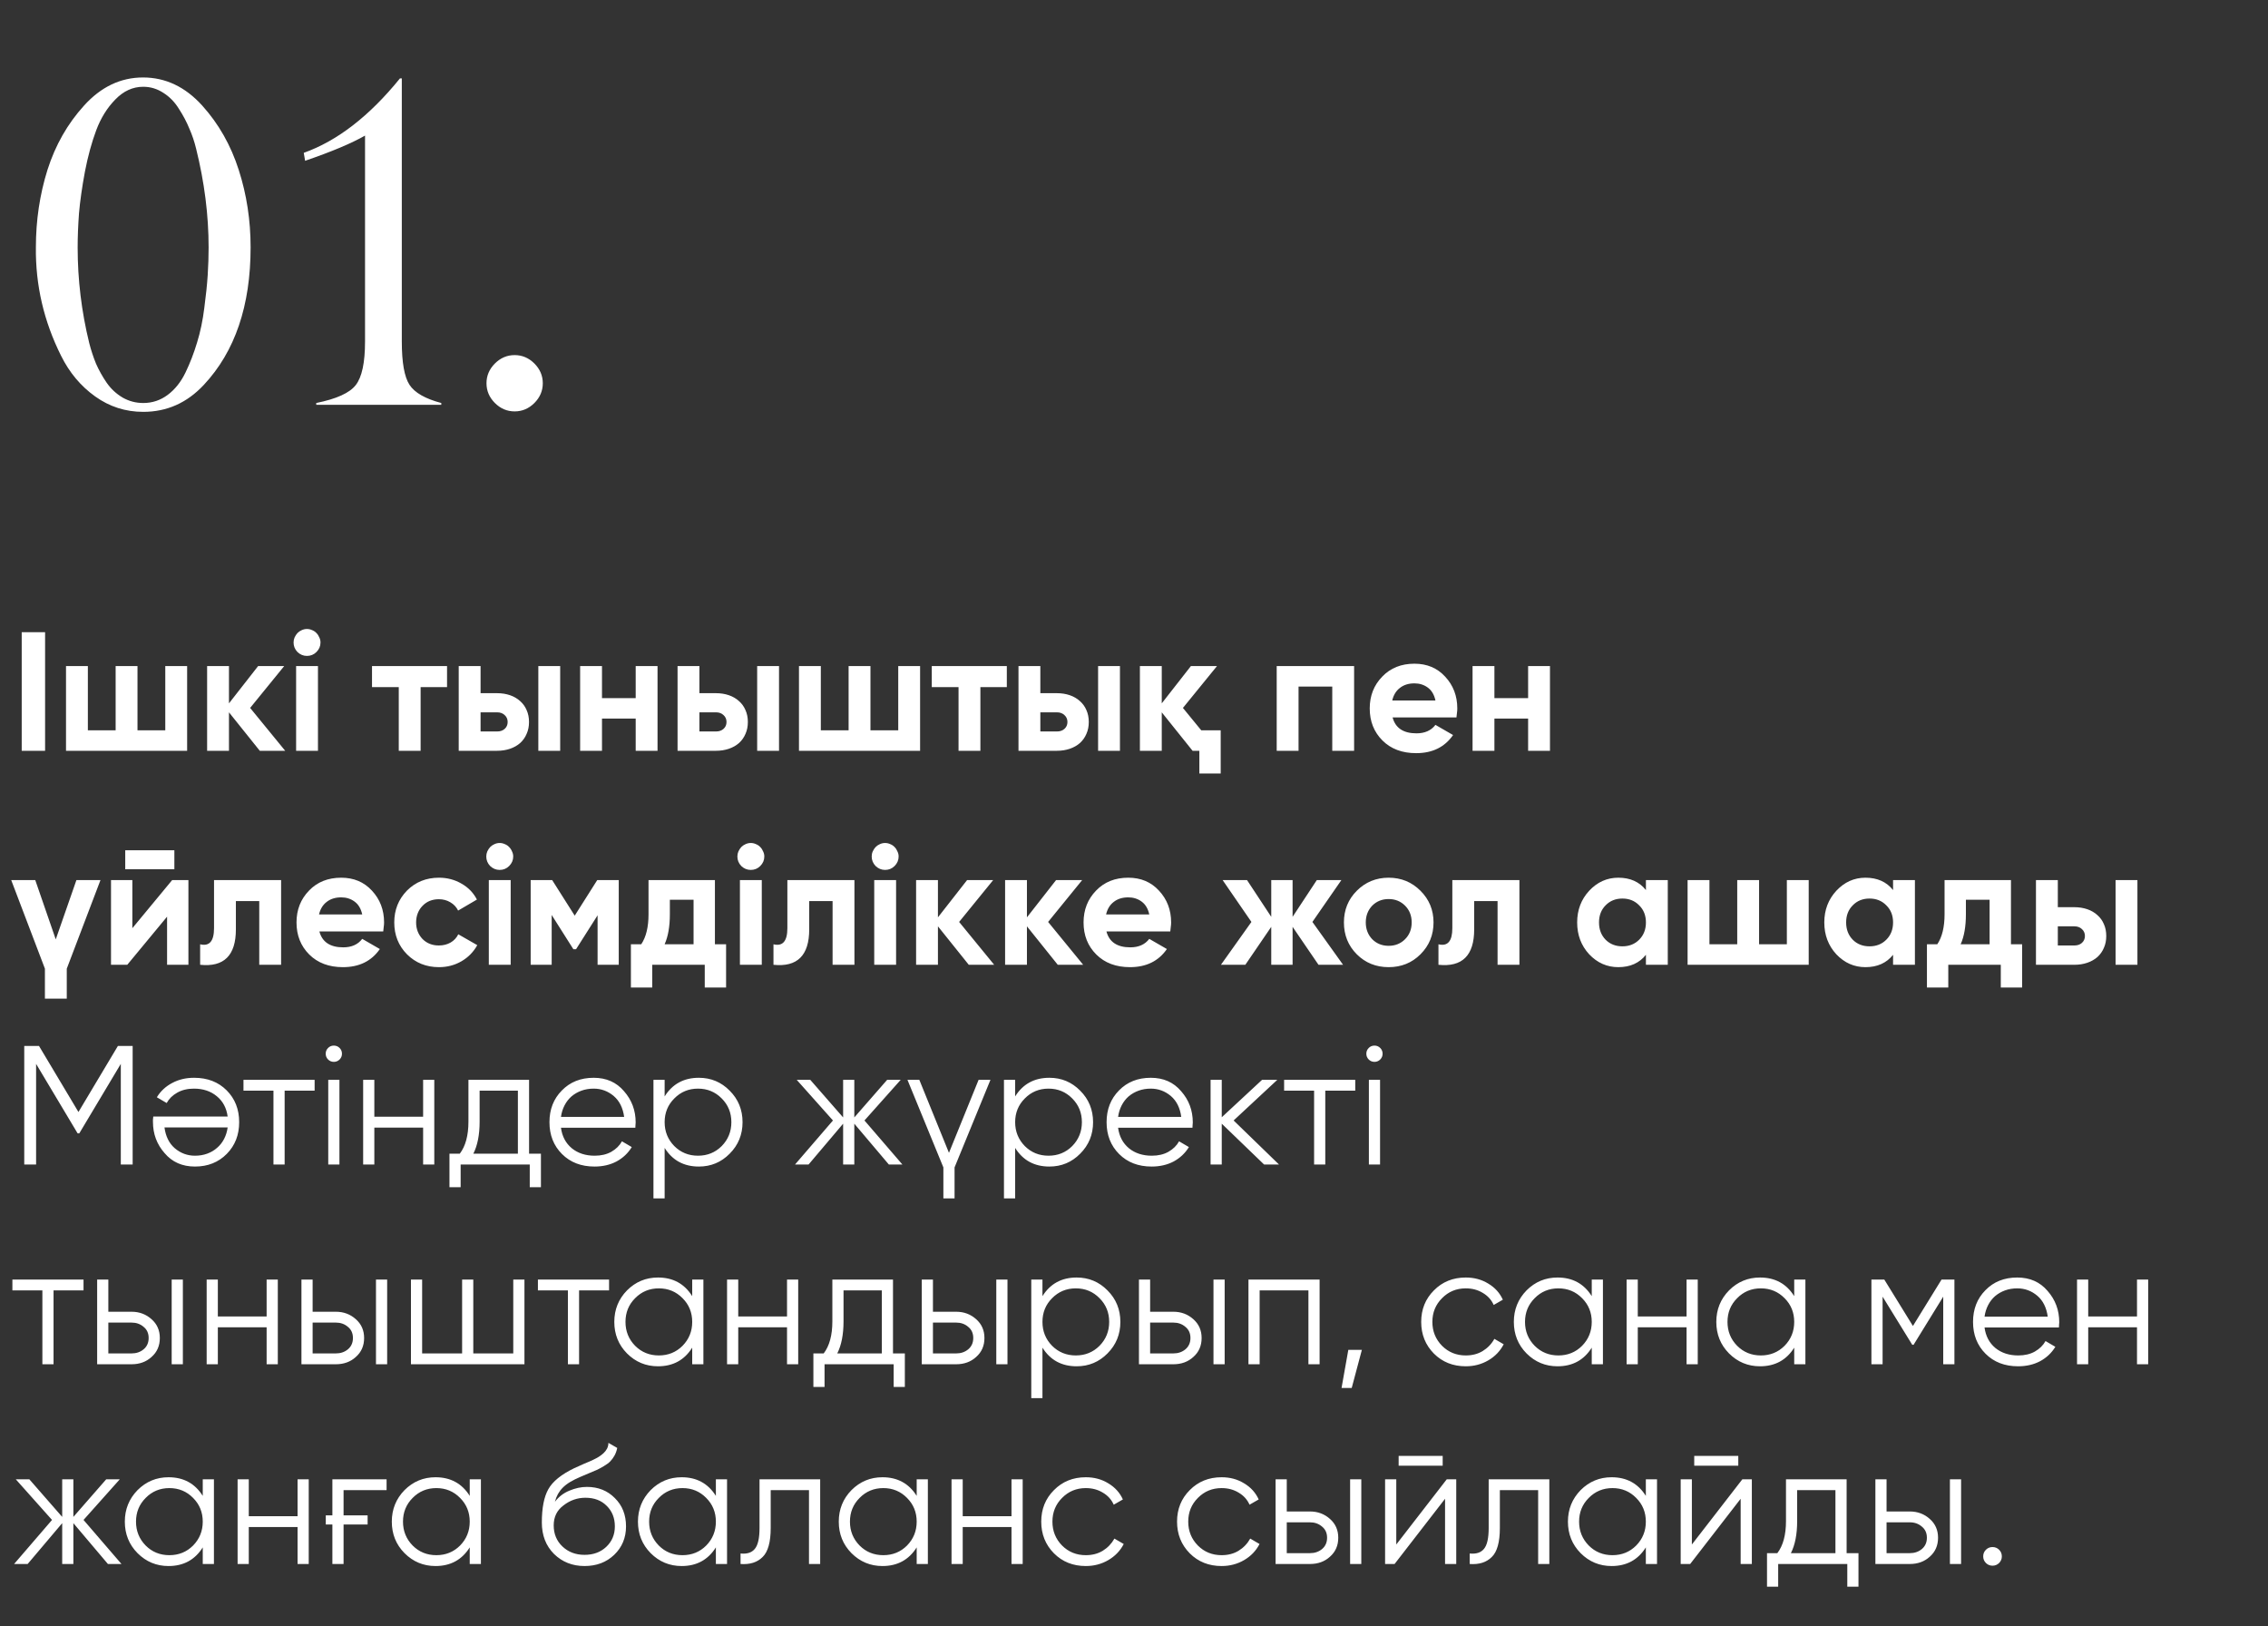 <?xml version="1.0" encoding="UTF-8"?> <svg xmlns="http://www.w3.org/2000/svg" width="159" height="114" viewBox="0 0 159 114" fill="none"><rect x="0" y="0" width="159" height="114" fill="#333333" stroke="none"/><path d="M10.043 28.248C10.679 28.248 11.252 28.057 11.761 27.675C12.27 27.293 12.684 26.773 13.002 26.116C13.32 25.458 13.591 24.758 13.814 24.015C14.047 23.262 14.217 22.451 14.323 21.581C14.44 20.711 14.519 19.942 14.562 19.273C14.604 18.605 14.625 17.963 14.625 17.348C14.625 15.078 14.333 12.771 13.75 10.426C13.633 9.938 13.474 9.466 13.273 9.01C13.082 8.544 12.838 8.082 12.541 7.626C12.254 7.159 11.894 6.788 11.459 6.512C11.024 6.226 10.552 6.082 10.043 6.082C9.311 6.082 8.658 6.38 8.085 6.974C7.513 7.557 7.067 8.273 6.749 9.122C6.431 9.97 6.165 10.941 5.953 12.034C5.752 13.116 5.614 14.086 5.539 14.945C5.476 15.805 5.444 16.605 5.444 17.348C5.444 19.608 5.715 21.84 6.256 24.047C6.383 24.546 6.542 25.028 6.733 25.495C6.934 25.951 7.184 26.397 7.481 26.831C7.778 27.256 8.149 27.601 8.595 27.866C9.04 28.12 9.523 28.248 10.043 28.248ZM10.043 28.868C8.801 28.868 7.677 28.508 6.669 27.786C5.661 27.065 4.866 26.116 4.282 24.938C3.073 22.519 2.484 19.984 2.516 17.332C2.516 15.444 2.787 13.635 3.328 11.906C3.879 10.177 4.733 8.676 5.89 7.403C7.078 6.088 8.457 5.43 10.027 5.43C11.607 5.43 12.992 6.088 14.18 7.403C15.336 8.687 16.19 10.193 16.741 11.922C17.293 13.641 17.569 15.444 17.569 17.332C17.569 21.427 16.476 24.641 14.291 26.975C13.114 28.237 11.697 28.868 10.043 28.868ZM28.041 5.494H28.169V23.936C28.169 25.41 28.349 26.423 28.71 26.975C29.07 27.526 29.813 27.951 30.937 28.248V28.375H22.17V28.248C23.591 27.961 24.514 27.542 24.939 26.991C25.373 26.439 25.591 25.421 25.591 23.936V9.504C24.647 10.044 23.247 10.633 21.39 11.27L21.295 10.713C23.65 9.875 25.899 8.135 28.041 5.494ZM37.464 25.479C37.856 25.872 38.053 26.333 38.053 26.863C38.053 27.394 37.856 27.855 37.464 28.248C37.071 28.64 36.61 28.836 36.079 28.836C35.549 28.836 35.088 28.64 34.695 28.248C34.303 27.855 34.106 27.394 34.106 26.863C34.106 26.333 34.303 25.872 34.695 25.479C35.088 25.087 35.549 24.89 36.079 24.89C36.61 24.89 37.071 25.087 37.464 25.479Z" fill="white"></path><path d="M1.522 44.312H3.161V52.625H1.522V44.312ZM11.587 46.688H13.119V52.625H4.628V46.688H6.16V51.188H8.107V46.688H9.639V51.188H11.587V46.688ZM19.994 52.625H18.213L16.052 49.929V52.625H14.52V46.688H16.052V49.3L18.095 46.688H19.923L17.536 49.621L19.994 52.625ZM21.519 45.975C21.266 45.975 21.044 45.884 20.854 45.702C20.672 45.512 20.581 45.29 20.581 45.037C20.581 44.91 20.605 44.791 20.652 44.681C20.708 44.562 20.775 44.459 20.854 44.372C20.941 44.285 21.04 44.218 21.151 44.17C21.27 44.115 21.392 44.087 21.519 44.087C21.646 44.087 21.768 44.115 21.887 44.17C22.006 44.218 22.105 44.285 22.184 44.372C22.271 44.459 22.338 44.562 22.386 44.681C22.441 44.791 22.469 44.91 22.469 45.037C22.469 45.29 22.374 45.512 22.184 45.702C22.002 45.884 21.78 45.975 21.519 45.975ZM20.759 52.625V46.688H22.291V52.625H20.759ZM31.341 46.688V48.16H29.488V52.625H27.956V48.16H26.08V46.688H31.341ZM34.842 48.587C35.175 48.587 35.48 48.635 35.757 48.73C36.034 48.825 36.271 48.964 36.469 49.146C36.667 49.32 36.818 49.53 36.92 49.775C37.031 50.02 37.087 50.297 37.087 50.606C37.087 50.915 37.031 51.192 36.92 51.438C36.818 51.683 36.667 51.897 36.469 52.079C36.271 52.253 36.034 52.388 35.757 52.483C35.48 52.578 35.175 52.625 34.842 52.625H32.159V46.688H33.691V48.587H34.842ZM37.74 46.688H39.272V52.625H37.74V46.688ZM34.854 51.271C35.068 51.271 35.242 51.212 35.377 51.093C35.519 50.967 35.59 50.804 35.59 50.606C35.59 50.408 35.519 50.246 35.377 50.119C35.242 49.993 35.068 49.929 34.854 49.929H33.691V51.271H34.854ZM44.566 46.688H46.097V52.625H44.566V50.369H42.203V52.625H40.671V46.688H42.203V48.932H44.566V46.688ZM50.185 48.587C50.517 48.587 50.822 48.635 51.099 48.73C51.376 48.825 51.614 48.964 51.812 49.146C52.01 49.32 52.16 49.53 52.263 49.775C52.374 50.02 52.429 50.297 52.429 50.606C52.429 50.915 52.374 51.192 52.263 51.438C52.16 51.683 52.01 51.897 51.812 52.079C51.614 52.253 51.376 52.388 51.099 52.483C50.822 52.578 50.517 52.625 50.185 52.625H47.501V46.688H49.033V48.587H50.185ZM53.082 46.688H54.614V52.625H53.082V46.688ZM50.197 51.271C50.41 51.271 50.585 51.212 50.719 51.093C50.862 50.967 50.933 50.804 50.933 50.606C50.933 50.408 50.862 50.246 50.719 50.119C50.585 49.993 50.41 49.929 50.197 49.929H49.033V51.271H50.197ZM62.972 46.688H64.504V52.625H56.013V46.688H57.545V51.188H59.492V46.688H61.024V51.188H62.972V46.688ZM70.584 46.688V48.16H68.731V52.625H67.199V48.16H65.323V46.688H70.584ZM74.085 48.587C74.418 48.587 74.723 48.635 75 48.73C75.277 48.825 75.514 48.964 75.712 49.146C75.91 49.32 76.061 49.53 76.164 49.775C76.275 50.02 76.33 50.297 76.33 50.606C76.33 50.915 76.275 51.192 76.164 51.438C76.061 51.683 75.91 51.897 75.712 52.079C75.514 52.253 75.277 52.388 75 52.483C74.723 52.578 74.418 52.625 74.085 52.625H71.402V46.688H72.934V48.587H74.085ZM76.983 46.688H78.515V52.625H76.983V46.688ZM74.097 51.271C74.311 51.271 74.485 51.212 74.62 51.093C74.762 50.967 74.834 50.804 74.834 50.606C74.834 50.408 74.762 50.246 74.62 50.119C74.485 49.993 74.311 49.929 74.097 49.929H72.934V51.271H74.097ZM84.213 51.188H85.578V54.216H84.082V52.625H83.607L81.446 49.929V52.625H79.914V46.688H81.446V49.3L83.488 46.688H85.317L82.93 49.621L84.213 51.188ZM94.931 46.688V52.625H93.399V48.124H91.036V52.625H89.504V46.688H94.931ZM97.629 50.286C97.827 51.03 98.385 51.402 99.303 51.402C99.889 51.402 100.333 51.204 100.633 50.808L101.868 51.521C101.283 52.368 100.42 52.791 99.28 52.791C98.298 52.791 97.51 52.494 96.916 51.901C96.323 51.307 96.026 50.559 96.026 49.656C96.026 48.77 96.319 48.025 96.905 47.424C97.483 46.822 98.235 46.521 99.161 46.521C100.04 46.521 100.756 46.822 101.31 47.424C101.88 48.033 102.165 48.778 102.165 49.656C102.165 49.759 102.157 49.862 102.142 49.965C102.134 50.068 102.122 50.175 102.106 50.286H97.629ZM100.633 49.098C100.546 48.694 100.368 48.394 100.099 48.196C99.83 47.998 99.517 47.899 99.161 47.899C98.749 47.899 98.409 48.006 98.14 48.219C97.871 48.425 97.692 48.718 97.605 49.098H100.633ZM107.13 46.688H108.662V52.625H107.13V50.369H104.767V52.625H103.235V46.688H104.767V48.932H107.13V46.688ZM5.357 61.688H7.044L4.681 67.898V70H3.149V67.898L0.786 61.688H2.472L3.909 65.844L5.357 61.688ZM8.78 60.928V59.597H12.224V60.928H8.78ZM12.069 61.688H13.209V67.625H11.713V64.252L8.922 67.625H7.782V61.688H9.279V65.06L12.069 61.688ZM19.707 61.688V67.625H18.175V63.16H16.537V65.143C16.537 66.972 15.701 67.799 14.031 67.625V66.188C14.68 66.347 15.005 65.97 15.005 65.06V61.688H19.707ZM22.39 65.286C22.588 66.03 23.146 66.402 24.064 66.402C24.65 66.402 25.093 66.204 25.394 65.808L26.629 66.521C26.043 67.368 25.18 67.791 24.04 67.791C23.059 67.791 22.271 67.494 21.677 66.901C21.084 66.307 20.787 65.559 20.787 64.656C20.787 63.77 21.08 63.025 21.665 62.424C22.243 61.822 22.995 61.521 23.922 61.521C24.8 61.521 25.517 61.822 26.071 62.424C26.641 63.033 26.926 63.778 26.926 64.656C26.926 64.759 26.918 64.862 26.902 64.965C26.894 65.068 26.883 65.175 26.867 65.286H22.39ZM25.394 64.098C25.307 63.694 25.129 63.394 24.86 63.196C24.591 62.998 24.278 62.899 23.922 62.899C23.51 62.899 23.17 63.006 22.9 63.219C22.631 63.425 22.453 63.718 22.366 64.098H25.394ZM30.775 67.791C29.881 67.791 29.133 67.49 28.531 66.889C27.937 66.287 27.64 65.543 27.64 64.656C27.64 63.778 27.937 63.033 28.531 62.424C29.133 61.822 29.881 61.521 30.775 61.521C31.353 61.521 31.88 61.66 32.355 61.937C32.83 62.206 33.19 62.578 33.435 63.053L32.117 63.825C31.998 63.58 31.816 63.386 31.571 63.243C31.333 63.101 31.064 63.029 30.763 63.029C30.534 63.029 30.32 63.069 30.122 63.148C29.932 63.227 29.766 63.342 29.623 63.492C29.481 63.635 29.37 63.805 29.291 64.003C29.212 64.201 29.172 64.419 29.172 64.656C29.172 65.115 29.323 65.503 29.623 65.82C29.924 66.121 30.304 66.271 30.763 66.271C31.072 66.271 31.345 66.204 31.583 66.069C31.828 65.927 32.01 65.733 32.129 65.487L33.459 66.248C33.198 66.722 32.83 67.099 32.355 67.376C31.88 67.653 31.353 67.791 30.775 67.791ZM35.029 60.975C34.776 60.975 34.554 60.884 34.364 60.702C34.182 60.512 34.091 60.29 34.091 60.037C34.091 59.91 34.115 59.791 34.162 59.681C34.218 59.562 34.285 59.459 34.364 59.372C34.451 59.285 34.55 59.218 34.661 59.17C34.78 59.115 34.903 59.087 35.029 59.087C35.156 59.087 35.279 59.115 35.397 59.17C35.516 59.218 35.615 59.285 35.694 59.372C35.781 59.459 35.849 59.562 35.896 59.681C35.952 59.791 35.979 59.91 35.979 60.037C35.979 60.29 35.884 60.512 35.694 60.702C35.512 60.884 35.291 60.975 35.029 60.975ZM34.269 67.625V61.688H35.801V67.625H34.269ZM43.378 61.688V67.625H41.894V64.157L40.386 66.532H40.196L38.676 64.134V67.625H37.203V61.688H38.711L40.291 64.181L41.87 61.688H43.378ZM50.12 66.188H50.903V69.216H49.407V67.625H45.726V69.216H44.23V66.188H44.954C45.294 65.681 45.465 64.981 45.465 64.086V61.688H50.12V66.188ZM48.623 66.188V63.065H46.961V64.086C46.961 64.941 46.838 65.642 46.593 66.188H48.623ZM52.633 60.975C52.38 60.975 52.158 60.884 51.968 60.702C51.786 60.512 51.695 60.29 51.695 60.037C51.695 59.91 51.719 59.791 51.766 59.681C51.822 59.562 51.889 59.459 51.968 59.372C52.055 59.285 52.154 59.218 52.265 59.17C52.384 59.115 52.506 59.087 52.633 59.087C52.76 59.087 52.882 59.115 53.001 59.17C53.12 59.218 53.219 59.285 53.298 59.372C53.385 59.459 53.452 59.562 53.5 59.681C53.555 59.791 53.583 59.91 53.583 60.037C53.583 60.29 53.488 60.512 53.298 60.702C53.116 60.884 52.894 60.975 52.633 60.975ZM51.873 67.625V61.688H53.405V67.625H51.873ZM59.901 61.688V67.625H58.369V63.16H56.731V65.143C56.731 66.972 55.895 67.799 54.225 67.625V66.188C54.874 66.347 55.199 65.97 55.199 65.06V61.688H59.901ZM62.05 60.975C61.796 60.975 61.575 60.884 61.385 60.702C61.202 60.512 61.111 60.29 61.111 60.037C61.111 59.91 61.135 59.791 61.183 59.681C61.238 59.562 61.305 59.459 61.385 59.372C61.472 59.285 61.571 59.218 61.681 59.17C61.8 59.115 61.923 59.087 62.05 59.087C62.176 59.087 62.299 59.115 62.418 59.17C62.536 59.218 62.635 59.285 62.715 59.372C62.802 59.459 62.869 59.562 62.916 59.681C62.972 59.791 62.999 59.91 62.999 60.037C62.999 60.29 62.904 60.512 62.715 60.702C62.532 60.884 62.311 60.975 62.05 60.975ZM61.289 67.625V61.688H62.821V67.625H61.289ZM69.698 67.625H67.917L65.755 64.929V67.625H64.224V61.688H65.755V64.3L67.798 61.688H69.627L67.24 64.621L69.698 67.625ZM75.937 67.625H74.156L71.994 64.929V67.625H70.463V61.688H71.994V64.3L74.037 61.688H75.866L73.479 64.621L75.937 67.625ZM77.567 65.286C77.765 66.03 78.323 66.402 79.241 66.402C79.827 66.402 80.27 66.204 80.571 65.808L81.806 66.521C81.22 67.368 80.357 67.791 79.217 67.791C78.236 67.791 77.448 67.494 76.854 66.901C76.26 66.307 75.964 65.559 75.964 64.656C75.964 63.77 76.257 63.025 76.842 62.424C77.42 61.822 78.172 61.521 79.099 61.521C79.977 61.521 80.694 61.822 81.248 62.424C81.818 63.033 82.103 63.778 82.103 64.656C82.103 64.759 82.095 64.862 82.079 64.965C82.071 65.068 82.059 65.175 82.044 65.286H77.567ZM80.571 64.098C80.484 63.694 80.306 63.394 80.037 63.196C79.768 62.998 79.455 62.899 79.099 62.899C78.687 62.899 78.347 63.006 78.077 63.219C77.808 63.425 77.63 63.718 77.543 64.098H80.571ZM94.157 67.625H92.435L90.618 64.965V67.625H89.122V64.965L87.305 67.625H85.595L87.732 64.621L85.714 61.688H87.424L89.122 64.264V61.688H90.618V64.264L92.316 61.688H94.038L92.007 64.621L94.157 67.625ZM99.584 66.889C98.983 67.49 98.239 67.791 97.352 67.791C96.465 67.791 95.721 67.49 95.119 66.889C94.518 66.287 94.217 65.543 94.217 64.656C94.217 63.778 94.518 63.037 95.119 62.436C95.729 61.826 96.473 61.521 97.352 61.521C98.231 61.521 98.975 61.826 99.584 62.436C100.194 63.045 100.499 63.785 100.499 64.656C100.499 65.535 100.194 66.279 99.584 66.889ZM96.2 65.832C96.509 66.141 96.893 66.295 97.352 66.295C97.811 66.295 98.195 66.141 98.504 65.832C98.812 65.523 98.967 65.131 98.967 64.656C98.967 64.181 98.812 63.789 98.504 63.481C98.195 63.172 97.811 63.017 97.352 63.017C96.893 63.017 96.509 63.172 96.2 63.481C95.899 63.797 95.749 64.189 95.749 64.656C95.749 65.123 95.899 65.515 96.2 65.832ZM106.52 61.688V67.625H104.988V63.16H103.349V65.143C103.349 66.972 102.514 67.799 100.844 67.625V66.188C101.493 66.347 101.817 65.97 101.817 65.06V61.688H106.52ZM115.389 61.688H116.921V67.625H115.389V66.924C114.93 67.502 114.285 67.791 113.454 67.791C112.662 67.791 111.981 67.49 111.411 66.889C110.849 66.279 110.568 65.535 110.568 64.656C110.568 63.785 110.849 63.045 111.411 62.436C111.981 61.826 112.662 61.521 113.454 61.521C114.285 61.521 114.93 61.81 115.389 62.388V61.688ZM112.563 65.868C112.872 66.176 113.264 66.331 113.739 66.331C114.214 66.331 114.606 66.176 114.914 65.868C115.231 65.551 115.389 65.147 115.389 64.656C115.389 64.165 115.231 63.766 114.914 63.457C114.606 63.14 114.214 62.982 113.739 62.982C113.264 62.982 112.872 63.14 112.563 63.457C112.254 63.766 112.1 64.165 112.1 64.656C112.1 65.147 112.254 65.551 112.563 65.868ZM125.269 61.688H126.801V67.625H118.31V61.688H119.842V66.188H121.79V61.688H123.322V66.188H125.269V61.688ZM132.715 61.688H134.247V67.625H132.715V66.924C132.256 67.502 131.61 67.791 130.779 67.791C129.988 67.791 129.307 67.49 128.737 66.889C128.175 66.279 127.894 65.535 127.894 64.656C127.894 63.785 128.175 63.045 128.737 62.436C129.307 61.826 129.988 61.521 130.779 61.521C131.61 61.521 132.256 61.81 132.715 62.388V61.688ZM129.889 65.868C130.197 66.176 130.589 66.331 131.064 66.331C131.539 66.331 131.931 66.176 132.24 65.868C132.557 65.551 132.715 65.147 132.715 64.656C132.715 64.165 132.557 63.766 132.24 63.457C131.931 63.14 131.539 62.982 131.064 62.982C130.589 62.982 130.197 63.14 129.889 63.457C129.58 63.766 129.425 64.165 129.425 64.656C129.425 65.147 129.58 65.551 129.889 65.868ZM140.98 66.188H141.763V69.216H140.267V67.625H136.586V69.216H135.09V66.188H135.814C136.154 65.681 136.325 64.981 136.325 64.086V61.688H140.98V66.188ZM139.483 66.188V63.065H137.821V64.086C137.821 64.941 137.698 65.642 137.453 66.188H139.483ZM145.417 63.587C145.749 63.587 146.054 63.635 146.331 63.73C146.608 63.825 146.846 63.964 147.044 64.146C147.242 64.32 147.392 64.53 147.495 64.775C147.606 65.02 147.661 65.297 147.661 65.606C147.661 65.915 147.606 66.192 147.495 66.438C147.392 66.683 147.242 66.897 147.044 67.079C146.846 67.253 146.608 67.388 146.331 67.483C146.054 67.578 145.749 67.625 145.417 67.625H142.733V61.688H144.265V63.587H145.417ZM148.314 61.688H149.846V67.625H148.314V61.688ZM145.429 66.271C145.642 66.271 145.817 66.212 145.951 66.093C146.094 65.966 146.165 65.804 146.165 65.606C146.165 65.408 146.094 65.246 145.951 65.119C145.817 64.993 145.642 64.929 145.429 64.929H144.265V66.271H145.429ZM9.3 73.312V81.625H8.469V74.571L5.559 79.44H5.441L2.531 74.571V81.625H1.7V73.312H2.733L5.5 77.944L8.267 73.312H9.3ZM13.668 81.767C12.781 81.767 12.072 81.455 11.542 80.829C10.996 80.212 10.723 79.48 10.723 78.632C10.723 78.593 10.723 78.541 10.723 78.478C10.731 78.415 10.739 78.344 10.746 78.264H15.96C15.88 77.663 15.627 77.188 15.2 76.839C14.772 76.483 14.238 76.305 13.596 76.305C13.145 76.305 12.753 76.4 12.421 76.59C12.096 76.772 11.851 77.013 11.685 77.314L10.996 76.911C11.257 76.483 11.613 76.151 12.065 75.913C12.516 75.668 13.03 75.545 13.608 75.545C14.543 75.545 15.303 75.838 15.888 76.424C16.474 77.01 16.767 77.754 16.767 78.656C16.767 79.551 16.478 80.291 15.9 80.877C15.314 81.471 14.57 81.767 13.668 81.767ZM13.668 81.007C13.976 81.007 14.261 80.96 14.523 80.865C14.784 80.77 15.014 80.635 15.211 80.461C15.417 80.287 15.584 80.077 15.71 79.832C15.837 79.587 15.92 79.317 15.96 79.024H11.53C11.617 79.658 11.859 80.145 12.255 80.485C12.666 80.833 13.137 81.007 13.668 81.007ZM22.057 75.688V76.448H19.955V81.625H19.171V76.448H17.069V75.688H22.057ZM23.808 74.263C23.697 74.373 23.562 74.429 23.404 74.429C23.245 74.429 23.111 74.373 23 74.263C22.889 74.152 22.834 74.017 22.834 73.859C22.834 73.7 22.889 73.566 23 73.455C23.111 73.344 23.245 73.289 23.404 73.289C23.562 73.289 23.697 73.344 23.808 73.455C23.918 73.566 23.974 73.7 23.974 73.859C23.974 74.017 23.918 74.152 23.808 74.263ZM23.012 81.625V75.688H23.796V81.625H23.012ZM29.663 75.688H30.446V81.625H29.663V79.036H26.243V81.625H25.459V75.688H26.243V78.276H29.663V75.688ZM37.091 80.865H37.922V83.216H37.139V81.625H32.294V83.216H31.51V80.865H32.234C32.638 80.335 32.84 79.587 32.84 78.621V75.688H37.091V80.865ZM36.307 80.865V76.448H33.624V78.621C33.624 79.539 33.477 80.287 33.184 80.865H36.307ZM41.619 75.545C42.506 75.545 43.215 75.858 43.745 76.483C44.291 77.101 44.564 77.833 44.564 78.68C44.564 78.72 44.56 78.771 44.552 78.834C44.552 78.898 44.548 78.969 44.541 79.048H39.327C39.407 79.65 39.66 80.129 40.087 80.485C40.515 80.833 41.049 81.007 41.691 81.007C42.142 81.007 42.53 80.916 42.854 80.734C43.187 80.544 43.436 80.299 43.602 79.998L44.291 80.402C44.03 80.829 43.674 81.166 43.222 81.411C42.771 81.649 42.257 81.767 41.679 81.767C40.745 81.767 39.984 81.475 39.399 80.889C38.813 80.303 38.52 79.559 38.52 78.656C38.52 77.762 38.809 77.022 39.387 76.436C39.965 75.842 40.709 75.545 41.619 75.545ZM41.619 76.305C41.31 76.305 41.026 76.353 40.764 76.448C40.503 76.543 40.27 76.677 40.064 76.851C39.866 77.025 39.703 77.235 39.577 77.481C39.45 77.726 39.367 77.995 39.327 78.288H43.757C43.67 77.655 43.428 77.168 43.032 76.828C42.621 76.479 42.15 76.305 41.619 76.305ZM48.993 75.545C49.841 75.545 50.561 75.846 51.155 76.448C51.756 77.049 52.057 77.785 52.057 78.656C52.057 79.527 51.756 80.263 51.155 80.865C50.561 81.467 49.841 81.767 48.993 81.767C47.941 81.767 47.141 81.332 46.595 80.461V84H45.811V75.688H46.595V76.851C47.141 75.98 47.941 75.545 48.993 75.545ZM47.272 80.331C47.723 80.782 48.277 81.007 48.934 81.007C49.591 81.007 50.145 80.782 50.597 80.331C51.048 79.871 51.273 79.313 51.273 78.656C51.273 77.999 51.048 77.445 50.597 76.994C50.145 76.535 49.591 76.305 48.934 76.305C48.277 76.305 47.723 76.535 47.272 76.994C46.82 77.445 46.595 77.999 46.595 78.656C46.595 79.313 46.82 79.871 47.272 80.331ZM63.264 81.625H62.314L59.892 78.763V81.625H59.108V78.763L56.685 81.625H55.735L58.395 78.537L55.854 75.688H56.804L59.108 78.324V75.688H59.892V78.324L62.195 75.688H63.145L60.604 78.537L63.264 81.625ZM68.606 75.688H69.437L66.92 81.827V84H66.136V81.827L63.618 75.688H64.45L66.528 80.806L68.606 75.688ZM73.567 75.545C74.414 75.545 75.134 75.846 75.728 76.448C76.33 77.049 76.631 77.785 76.631 78.656C76.631 79.527 76.33 80.263 75.728 80.865C75.134 81.467 74.414 81.767 73.567 81.767C72.514 81.767 71.714 81.332 71.168 80.461V84H70.384V75.688H71.168V76.851C71.714 75.98 72.514 75.545 73.567 75.545ZM71.845 80.331C72.296 80.782 72.85 81.007 73.507 81.007C74.165 81.007 74.719 80.782 75.17 80.331C75.621 79.871 75.847 79.313 75.847 78.656C75.847 77.999 75.621 77.445 75.17 76.994C74.719 76.535 74.165 76.305 73.507 76.305C72.85 76.305 72.296 76.535 71.845 76.994C71.394 77.445 71.168 77.999 71.168 78.656C71.168 79.313 71.394 79.871 71.845 80.331ZM80.677 75.545C81.564 75.545 82.272 75.858 82.802 76.483C83.349 77.101 83.622 77.833 83.622 78.68C83.622 78.72 83.618 78.771 83.61 78.834C83.61 78.898 83.606 78.969 83.598 79.048H78.385C78.464 79.65 78.718 80.129 79.145 80.485C79.573 80.833 80.107 81.007 80.748 81.007C81.199 81.007 81.587 80.916 81.912 80.734C82.244 80.544 82.494 80.299 82.66 79.998L83.349 80.402C83.088 80.829 82.731 81.166 82.28 81.411C81.829 81.649 81.314 81.767 80.736 81.767C79.802 81.767 79.042 81.475 78.456 80.889C77.871 80.303 77.578 79.559 77.578 78.656C77.578 77.762 77.867 77.022 78.444 76.436C79.022 75.842 79.766 75.545 80.677 75.545ZM80.677 76.305C80.368 76.305 80.083 76.353 79.822 76.448C79.561 76.543 79.327 76.677 79.121 76.851C78.923 77.025 78.761 77.235 78.634 77.481C78.508 77.726 78.425 77.995 78.385 78.288H82.814C82.727 77.655 82.486 77.168 82.09 76.828C81.678 76.479 81.207 76.305 80.677 76.305ZM89.666 81.625H88.621L85.652 78.763V81.625H84.869V75.688H85.652V78.312L88.479 75.688H89.547L86.484 78.537L89.666 81.625ZM95.011 75.688V76.448H92.91V81.625H92.126V76.448H90.024V75.688H95.011ZM96.762 74.263C96.651 74.373 96.517 74.429 96.359 74.429C96.2 74.429 96.066 74.373 95.955 74.263C95.844 74.152 95.788 74.017 95.788 73.859C95.788 73.7 95.844 73.566 95.955 73.455C96.066 73.344 96.2 73.289 96.359 73.289C96.517 73.289 96.651 73.344 96.762 73.455C96.873 73.566 96.928 73.7 96.928 73.859C96.928 74.017 96.873 74.152 96.762 74.263ZM95.967 81.625V75.688H96.75V81.625H95.967ZM5.856 89.688V90.448H3.754V95.625H2.971V90.448H0.869V89.688H5.856ZM9.222 91.944C9.768 91.944 10.235 92.118 10.623 92.466C11.011 92.807 11.205 93.246 11.205 93.784C11.205 94.331 11.011 94.774 10.623 95.114C10.251 95.455 9.784 95.625 9.222 95.625H6.811V89.688H7.595V91.944H9.222ZM12.036 89.688H12.82V95.625H12.036V89.688ZM9.222 94.865C9.554 94.865 9.836 94.77 10.065 94.58C10.303 94.382 10.421 94.117 10.421 93.784C10.421 93.452 10.303 93.191 10.065 93.001C9.836 92.803 9.554 92.704 9.222 92.704H7.595V94.865H9.222ZM18.692 89.688H19.476V95.625H18.692V93.036H15.272V95.625H14.488V89.688H15.272V92.276H18.692V89.688ZM23.544 91.944C24.09 91.944 24.557 92.118 24.945 92.466C25.333 92.807 25.527 93.246 25.527 93.784C25.527 94.331 25.333 94.774 24.945 95.114C24.573 95.455 24.106 95.625 23.544 95.625H21.133V89.688H21.917V91.944H23.544ZM26.358 89.688H27.142V95.625H26.358V89.688ZM23.544 94.865C23.876 94.865 24.157 94.77 24.387 94.58C24.625 94.382 24.743 94.117 24.743 93.784C24.743 93.452 24.625 93.191 24.387 93.001C24.157 92.803 23.876 92.704 23.544 92.704H21.917V94.865H23.544ZM35.983 89.688H36.767V95.625H28.81V89.688H29.594V94.865H32.397V89.688H33.18V94.865H35.983V89.688ZM42.699 89.688V90.448H40.597V95.625H39.813V90.448H37.711V89.688H42.699ZM48.528 89.688H49.312V95.625H48.528V94.461C47.982 95.332 47.182 95.767 46.13 95.767C45.282 95.767 44.558 95.467 43.956 94.865C43.363 94.263 43.066 93.527 43.066 92.656C43.066 91.793 43.363 91.057 43.956 90.448C44.558 89.846 45.282 89.545 46.13 89.545C47.182 89.545 47.982 89.98 48.528 90.851V89.688ZM44.526 94.331C44.978 94.782 45.532 95.007 46.189 95.007C46.846 95.007 47.4 94.782 47.851 94.331C48.303 93.871 48.528 93.313 48.528 92.656C48.528 91.999 48.303 91.445 47.851 90.994C47.4 90.535 46.846 90.305 46.189 90.305C45.532 90.305 44.978 90.535 44.526 90.994C44.075 91.445 43.85 91.999 43.85 92.656C43.85 93.313 44.075 93.871 44.526 94.331ZM55.175 89.688H55.959V95.625H55.175V93.036H51.755V95.625H50.971V89.688H51.755V92.276H55.175V89.688ZM62.604 94.865H63.435V97.216H62.651V95.625H57.806V97.216H57.023V94.865H57.747C58.151 94.335 58.353 93.587 58.353 92.621V89.688H62.604V94.865ZM61.82 94.865V90.448H59.136V92.621C59.136 93.539 58.99 94.287 58.697 94.865H61.82ZM67.031 91.944C67.578 91.944 68.045 92.118 68.433 92.466C68.821 92.807 69.015 93.246 69.015 93.784C69.015 94.331 68.821 94.774 68.433 95.114C68.061 95.455 67.594 95.625 67.031 95.625H64.621V89.688H65.405V91.944H67.031ZM69.846 89.688H70.63V95.625H69.846V89.688ZM67.031 94.865C67.364 94.865 67.645 94.77 67.875 94.58C68.112 94.382 68.231 94.117 68.231 93.784C68.231 93.452 68.112 93.191 67.875 93.001C67.645 92.803 67.364 92.704 67.031 92.704H65.405V94.865H67.031ZM75.48 89.545C76.327 89.545 77.048 89.846 77.642 90.448C78.243 91.049 78.544 91.785 78.544 92.656C78.544 93.527 78.243 94.263 77.642 94.865C77.048 95.467 76.327 95.767 75.48 95.767C74.427 95.767 73.628 95.332 73.082 94.461V98H72.298V89.688H73.082V90.851C73.628 89.98 74.427 89.545 75.48 89.545ZM73.758 94.331C74.21 94.782 74.764 95.007 75.421 95.007C76.078 95.007 76.632 94.782 77.083 94.331C77.535 93.871 77.76 93.313 77.76 92.656C77.76 91.999 77.535 91.445 77.083 90.994C76.632 90.535 76.078 90.305 75.421 90.305C74.764 90.305 74.21 90.535 73.758 90.994C73.307 91.445 73.082 91.999 73.082 92.656C73.082 93.313 73.307 93.871 73.758 94.331ZM82.258 91.944C82.804 91.944 83.271 92.118 83.659 92.466C84.047 92.807 84.241 93.246 84.241 93.784C84.241 94.331 84.047 94.774 83.659 95.114C83.287 95.455 82.82 95.625 82.258 95.625H79.847V89.688H80.631V91.944H82.258ZM85.072 89.688H85.856V95.625H85.072V89.688ZM82.258 94.865C82.59 94.865 82.871 94.77 83.101 94.58C83.338 94.382 83.457 94.117 83.457 93.784C83.457 93.452 83.338 93.191 83.101 93.001C82.871 92.803 82.59 92.704 82.258 92.704H80.631V94.865H82.258ZM92.512 89.688V95.625H91.728V90.448H88.308V95.625H87.524V89.688H92.512ZM95.475 94.616L94.763 97.287H94.05L94.525 94.616H95.475ZM102.758 95.767C101.863 95.767 101.119 95.471 100.525 94.877C99.931 94.275 99.634 93.535 99.634 92.656C99.634 91.778 99.931 91.041 100.525 90.448C101.119 89.846 101.863 89.545 102.758 89.545C103.351 89.545 103.878 89.688 104.337 89.972C104.804 90.25 105.144 90.626 105.358 91.101L104.717 91.469C104.559 91.112 104.305 90.832 103.957 90.626C103.609 90.412 103.209 90.305 102.758 90.305C102.1 90.305 101.546 90.535 101.095 90.994C100.644 91.445 100.418 91.999 100.418 92.656C100.418 93.313 100.644 93.871 101.095 94.331C101.546 94.782 102.1 95.007 102.758 95.007C103.209 95.007 103.605 94.905 103.945 94.699C104.293 94.485 104.567 94.2 104.764 93.844L105.418 94.224C105.172 94.699 104.812 95.075 104.337 95.352C103.862 95.629 103.335 95.767 102.758 95.767ZM111.591 89.688H112.375V95.625H111.591V94.461C111.045 95.332 110.245 95.767 109.192 95.767C108.345 95.767 107.621 95.467 107.019 94.865C106.425 94.263 106.129 93.527 106.129 92.656C106.129 91.793 106.425 91.057 107.019 90.448C107.621 89.846 108.345 89.545 109.192 89.545C110.245 89.545 111.045 89.98 111.591 90.851V89.688ZM107.589 94.331C108.04 94.782 108.595 95.007 109.252 95.007C109.909 95.007 110.463 94.782 110.914 94.331C111.365 93.871 111.591 93.313 111.591 92.656C111.591 91.999 111.365 91.445 110.914 90.994C110.463 90.535 109.909 90.305 109.252 90.305C108.595 90.305 108.04 90.535 107.589 90.994C107.138 91.445 106.912 91.999 106.912 92.656C106.912 93.313 107.138 93.871 107.589 94.331ZM118.238 89.688H119.022V95.625H118.238V93.036H114.818V95.625H114.034V89.688H114.818V92.276H118.238V89.688ZM125.785 89.688H126.569V95.625H125.785V94.461C125.239 95.332 124.44 95.767 123.387 95.767C122.54 95.767 121.815 95.467 121.214 94.865C120.62 94.263 120.323 93.527 120.323 92.656C120.323 91.793 120.62 91.057 121.214 90.448C121.815 89.846 122.54 89.545 123.387 89.545C124.44 89.545 125.239 89.98 125.785 90.851V89.688ZM121.784 94.331C122.235 94.782 122.789 95.007 123.446 95.007C124.103 95.007 124.657 94.782 125.109 94.331C125.56 93.871 125.785 93.313 125.785 92.656C125.785 91.999 125.56 91.445 125.109 90.994C124.657 90.535 124.103 90.305 123.446 90.305C122.789 90.305 122.235 90.535 121.784 90.994C121.332 91.445 121.107 91.999 121.107 92.656C121.107 93.313 121.332 93.871 121.784 94.331ZM137.016 89.688V95.625H136.232V90.887L134.154 94.259H134.059L131.981 90.887V95.625H131.197V89.688H132.1L134.107 92.941L136.114 89.688H137.016ZM141.42 89.545C142.307 89.545 143.016 89.858 143.546 90.483C144.092 91.101 144.365 91.833 144.365 92.68C144.365 92.72 144.361 92.771 144.353 92.834C144.353 92.898 144.349 92.969 144.342 93.048H139.128C139.208 93.65 139.461 94.129 139.888 94.485C140.316 94.833 140.85 95.007 141.492 95.007C141.943 95.007 142.331 94.916 142.655 94.734C142.988 94.544 143.237 94.299 143.403 93.998L144.092 94.402C143.831 94.829 143.475 95.166 143.023 95.411C142.572 95.649 142.058 95.767 141.48 95.767C140.546 95.767 139.786 95.475 139.2 94.889C138.614 94.303 138.321 93.559 138.321 92.656C138.321 91.762 138.61 91.022 139.188 90.436C139.766 89.842 140.51 89.545 141.42 89.545ZM141.42 90.305C141.112 90.305 140.827 90.353 140.565 90.448C140.304 90.543 140.071 90.677 139.865 90.851C139.667 91.025 139.504 91.235 139.378 91.481C139.251 91.726 139.168 91.995 139.128 92.288H143.558C143.471 91.655 143.229 91.168 142.833 90.828C142.422 90.479 141.951 90.305 141.42 90.305ZM149.816 89.688H150.6V95.625H149.816V93.036H146.396V95.625H145.612V89.688H146.396V92.276H149.816V89.688ZM8.516 109.625H7.566L5.144 106.763V109.625H4.36V106.763L1.938 109.625H0.988L3.647 106.537L1.106 103.688H2.056L4.36 106.324V103.688H5.144V106.324L7.447 103.688H8.398L5.856 106.537L8.516 109.625ZM14.214 103.688H14.998V109.625H14.214V108.461C13.668 109.332 12.868 109.768 11.815 109.768C10.968 109.768 10.243 109.467 9.642 108.865C9.048 108.263 8.751 107.527 8.751 106.656C8.751 105.793 9.048 105.057 9.642 104.447C10.243 103.846 10.968 103.545 11.815 103.545C12.868 103.545 13.668 103.98 14.214 104.851V103.688ZM10.212 108.331C10.663 108.782 11.217 109.007 11.874 109.007C12.531 109.007 13.086 108.782 13.537 108.331C13.988 107.871 14.214 107.313 14.214 106.656C14.214 105.999 13.988 105.445 13.537 104.994C13.086 104.535 12.531 104.305 11.874 104.305C11.217 104.305 10.663 104.535 10.212 104.994C9.761 105.445 9.535 105.999 9.535 106.656C9.535 107.313 9.761 107.871 10.212 108.331ZM20.861 103.688H21.644V109.625H20.861V107.036H17.441V109.625H16.657V103.688H17.441V106.276H20.861V103.688ZM22.839 106.217H23.302V103.688H27.102V104.447H24.086V106.217H25.772V106.858H24.086V109.625H23.302V106.858H22.839V106.217ZM32.931 103.688H33.715V109.625H32.931V108.461C32.385 109.332 31.585 109.768 30.532 109.768C29.685 109.768 28.961 109.467 28.359 108.865C27.765 108.263 27.468 107.527 27.468 106.656C27.468 105.793 27.765 105.057 28.359 104.447C28.961 103.846 29.685 103.545 30.532 103.545C31.585 103.545 32.385 103.98 32.931 104.851V103.688ZM28.929 108.331C29.38 108.782 29.934 109.007 30.591 109.007C31.248 109.007 31.803 108.782 32.254 108.331C32.705 107.871 32.931 107.313 32.931 106.656C32.931 105.999 32.705 105.445 32.254 104.994C31.803 104.535 31.248 104.305 30.591 104.305C29.934 104.305 29.38 104.535 28.929 104.994C28.478 105.445 28.252 105.999 28.252 106.656C28.252 107.313 28.478 107.871 28.929 108.331ZM40.979 109.768C40.132 109.768 39.419 109.486 38.842 108.924C38.272 108.354 37.986 107.618 37.986 106.716C37.986 105.702 38.137 104.926 38.438 104.388C38.739 103.842 39.348 103.347 40.267 102.904C40.354 102.864 40.453 102.821 40.563 102.773C40.682 102.718 40.813 102.658 40.955 102.595C41.232 102.484 41.45 102.389 41.608 102.31C41.727 102.255 41.846 102.191 41.965 102.12C42.091 102.041 42.206 101.954 42.309 101.859C42.412 101.764 42.495 101.657 42.558 101.538C42.622 101.411 42.653 101.277 42.653 101.134L43.271 101.491C43.231 101.689 43.168 101.867 43.081 102.025C42.986 102.191 42.887 102.326 42.784 102.429C42.689 102.532 42.535 102.646 42.321 102.773C42.218 102.836 42.127 102.888 42.048 102.927C41.969 102.967 41.897 103.003 41.834 103.034L41.24 103.284L40.682 103.521C40.405 103.64 40.167 103.759 39.97 103.877C39.772 103.996 39.602 104.127 39.459 104.269C39.324 104.404 39.21 104.554 39.115 104.721C39.028 104.879 38.956 105.061 38.901 105.267C39.17 104.911 39.51 104.649 39.922 104.483C40.334 104.309 40.742 104.222 41.145 104.222C41.937 104.222 42.59 104.483 43.105 105.006C43.627 105.52 43.888 106.181 43.888 106.989C43.888 107.788 43.611 108.453 43.057 108.984C42.511 109.506 41.818 109.768 40.979 109.768ZM40.979 108.984C41.596 108.984 42.103 108.798 42.499 108.426C42.903 108.046 43.105 107.567 43.105 106.989C43.105 106.403 42.915 105.924 42.535 105.552C42.163 105.172 41.664 104.982 41.038 104.982C40.476 104.982 39.966 105.16 39.507 105.516C39.047 105.857 38.818 106.324 38.818 106.917C38.818 107.519 39.024 108.014 39.435 108.402C39.847 108.79 40.361 108.984 40.979 108.984ZM50.187 103.688H50.97V109.625H50.187V108.461C49.64 109.332 48.841 109.768 47.788 109.768C46.941 109.768 46.216 109.467 45.615 108.865C45.021 108.263 44.724 107.527 44.724 106.656C44.724 105.793 45.021 105.057 45.615 104.447C46.216 103.846 46.941 103.545 47.788 103.545C48.841 103.545 49.64 103.98 50.187 104.851V103.688ZM46.185 108.331C46.636 108.782 47.19 109.007 47.847 109.007C48.504 109.007 49.059 108.782 49.51 108.331C49.961 107.871 50.187 107.313 50.187 106.656C50.187 105.999 49.961 105.445 49.51 104.994C49.059 104.535 48.504 104.305 47.847 104.305C47.19 104.305 46.636 104.535 46.185 104.994C45.733 105.445 45.508 105.999 45.508 106.656C45.508 107.313 45.733 107.871 46.185 108.331ZM57.499 103.688V109.625H56.715V104.447H54.031V107.096C54.031 108.093 53.841 108.774 53.461 109.138C53.089 109.51 52.574 109.673 51.917 109.625V108.889C52.369 108.936 52.701 108.829 52.915 108.568C53.136 108.307 53.247 107.816 53.247 107.096V103.688H57.499ZM64.265 103.688H65.049V109.625H64.265V108.461C63.719 109.332 62.919 109.768 61.866 109.768C61.019 109.768 60.295 109.467 59.693 108.865C59.099 108.263 58.803 107.527 58.803 106.656C58.803 105.793 59.099 105.057 59.693 104.447C60.295 103.846 61.019 103.545 61.866 103.545C62.919 103.545 63.719 103.98 64.265 104.851V103.688ZM60.263 108.331C60.714 108.782 61.269 109.007 61.926 109.007C62.583 109.007 63.137 108.782 63.588 108.331C64.039 107.871 64.265 107.313 64.265 106.656C64.265 105.999 64.039 105.445 63.588 104.994C63.137 104.535 62.583 104.305 61.926 104.305C61.269 104.305 60.714 104.535 60.263 104.994C59.812 105.445 59.586 105.999 59.586 106.656C59.586 107.313 59.812 107.871 60.263 108.331ZM70.912 103.688H71.696V109.625H70.912V107.036H67.492V109.625H66.708V103.688H67.492V106.276H70.912V103.688ZM76.12 109.768C75.225 109.768 74.481 109.471 73.888 108.877C73.294 108.275 72.997 107.535 72.997 106.656C72.997 105.777 73.294 105.041 73.888 104.447C74.481 103.846 75.225 103.545 76.12 103.545C76.714 103.545 77.24 103.687 77.699 103.972C78.166 104.25 78.507 104.626 78.721 105.101L78.079 105.469C77.921 105.112 77.668 104.831 77.319 104.626C76.971 104.412 76.571 104.305 76.12 104.305C75.463 104.305 74.909 104.535 74.457 104.994C74.006 105.445 73.781 105.999 73.781 106.656C73.781 107.313 74.006 107.871 74.457 108.331C74.909 108.782 75.463 109.007 76.12 109.007C76.571 109.007 76.967 108.905 77.308 108.699C77.656 108.485 77.929 108.2 78.127 107.844L78.78 108.224C78.535 108.699 78.174 109.075 77.699 109.352C77.224 109.629 76.698 109.768 76.12 109.768ZM85.641 109.768C84.746 109.768 84.002 109.471 83.408 108.877C82.815 108.275 82.518 107.535 82.518 106.656C82.518 105.777 82.815 105.041 83.408 104.447C84.002 103.846 84.746 103.545 85.641 103.545C86.235 103.545 86.761 103.687 87.22 103.972C87.687 104.25 88.028 104.626 88.242 105.101L87.6 105.469C87.442 105.112 87.189 104.831 86.84 104.626C86.492 104.412 86.092 104.305 85.641 104.305C84.984 104.305 84.43 104.535 83.978 104.994C83.527 105.445 83.302 105.999 83.302 106.656C83.302 107.313 83.527 107.871 83.978 108.331C84.43 108.782 84.984 109.007 85.641 109.007C86.092 109.007 86.488 108.905 86.828 108.699C87.177 108.485 87.45 108.2 87.648 107.844L88.301 108.224C88.055 108.699 87.695 109.075 87.22 109.352C86.745 109.629 86.219 109.768 85.641 109.768ZM91.837 105.944C92.383 105.944 92.85 106.118 93.238 106.466C93.626 106.807 93.82 107.246 93.82 107.784C93.82 108.331 93.626 108.774 93.238 109.114C92.866 109.455 92.399 109.625 91.837 109.625H89.426V103.688H90.21V105.944H91.837ZM94.651 103.688H95.435V109.625H94.651V103.688ZM91.837 108.865C92.169 108.865 92.45 108.77 92.68 108.58C92.917 108.382 93.036 108.117 93.036 107.784C93.036 107.452 92.917 107.191 92.68 107.001C92.45 106.803 92.169 106.704 91.837 106.704H90.21V108.865H91.837ZM98.053 102.737V102.049H101.141V102.737H98.053ZM101.426 103.688H102.091V109.625H101.307V105.053L97.768 109.625H97.103V103.688H97.887V108.259L101.426 103.688ZM108.617 103.688V109.625H107.833V104.447H105.149V107.096C105.149 108.093 104.959 108.774 104.579 109.138C104.207 109.51 103.693 109.673 103.035 109.625V108.889C103.487 108.936 103.819 108.829 104.033 108.568C104.255 108.307 104.365 107.816 104.365 107.096V103.688H108.617ZM115.383 103.688H116.167V109.625H115.383V108.461C114.837 109.332 114.037 109.768 112.984 109.768C112.137 109.768 111.413 109.467 110.811 108.865C110.218 108.263 109.921 107.527 109.921 106.656C109.921 105.793 110.218 105.057 110.811 104.447C111.413 103.846 112.137 103.545 112.984 103.545C114.037 103.545 114.837 103.98 115.383 104.851V103.688ZM111.381 108.331C111.833 108.782 112.387 109.007 113.044 109.007C113.701 109.007 114.255 108.782 114.706 108.331C115.158 107.871 115.383 107.313 115.383 106.656C115.383 105.999 115.158 105.445 114.706 104.994C114.255 104.535 113.701 104.305 113.044 104.305C112.387 104.305 111.833 104.535 111.381 104.994C110.93 105.445 110.704 105.999 110.704 106.656C110.704 107.313 110.93 107.871 111.381 108.331ZM118.776 102.737V102.049H121.864V102.737H118.776ZM122.149 103.688H122.814V109.625H122.03V105.053L118.491 109.625H117.826V103.688H118.61V108.259L122.149 103.688ZM129.459 108.865H130.29V111.216H129.506V109.625H124.661V111.216H123.878V108.865H124.602C125.006 108.335 125.208 107.586 125.208 106.621V103.688H129.459V108.865ZM128.675 108.865V104.447H125.991V106.621C125.991 107.539 125.845 108.287 125.552 108.865H128.675ZM133.886 105.944C134.433 105.944 134.9 106.118 135.288 106.466C135.675 106.807 135.869 107.246 135.869 107.784C135.869 108.331 135.675 108.774 135.288 109.114C134.915 109.455 134.448 109.625 133.886 109.625H131.476V103.688H132.259V105.944H133.886ZM136.701 103.688H137.484V109.625H136.701V103.688ZM133.886 108.865C134.219 108.865 134.5 108.77 134.729 108.58C134.967 108.382 135.086 108.117 135.086 107.784C135.086 107.452 134.967 107.191 134.729 107.001C134.5 106.803 134.219 106.704 133.886 106.704H132.259V108.865H133.886ZM140.15 109.554C140.023 109.68 139.869 109.744 139.687 109.744C139.505 109.744 139.351 109.68 139.224 109.554C139.097 109.427 139.034 109.273 139.034 109.091C139.034 108.909 139.097 108.754 139.224 108.627C139.351 108.501 139.505 108.437 139.687 108.437C139.869 108.437 140.023 108.501 140.15 108.627C140.277 108.754 140.34 108.909 140.34 109.091C140.34 109.273 140.277 109.427 140.15 109.554Z" fill="white"></path></svg> 